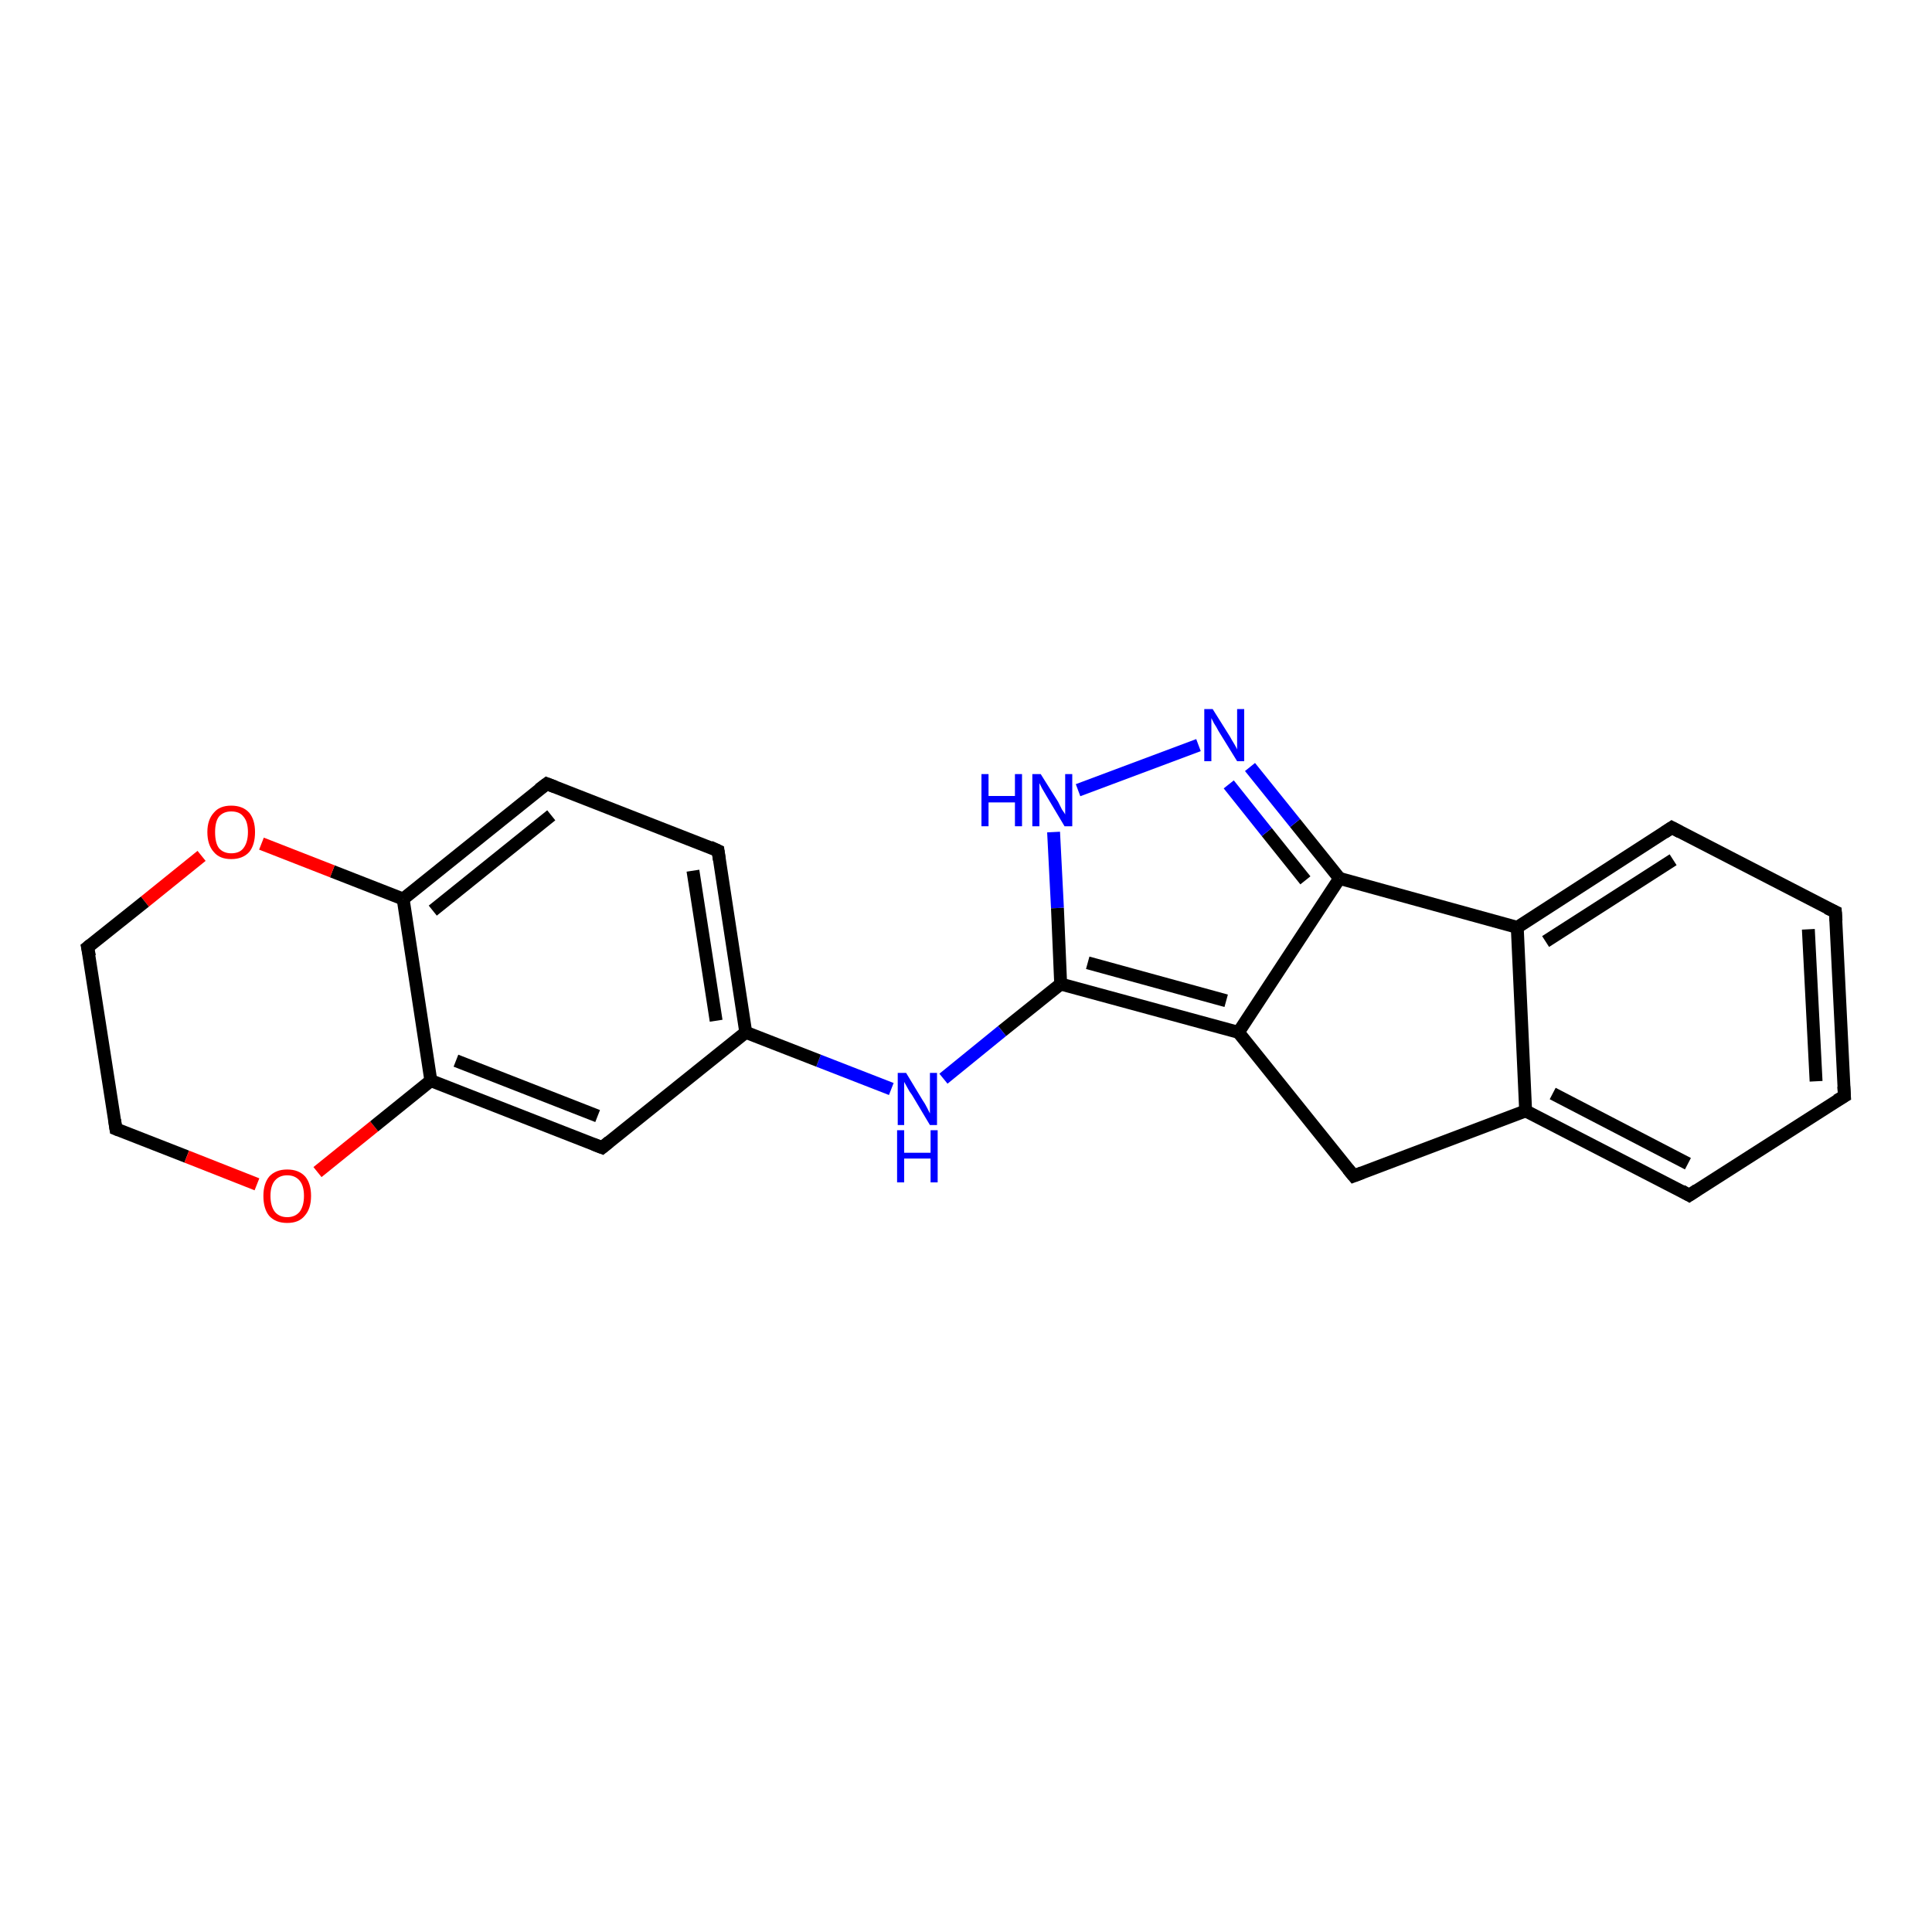 <?xml version='1.0' encoding='iso-8859-1'?>
<svg version='1.1' baseProfile='full'
              xmlns='http://www.w3.org/2000/svg'
                      xmlns:rdkit='http://www.rdkit.org/xml'
                      xmlns:xlink='http://www.w3.org/1999/xlink'
                  xml:space='preserve'
width='300px' height='300px' viewBox='0 0 300 300'>
<!-- END OF HEADER -->
<rect style='opacity:1.0;fill:#FFFFFF;stroke:none' width='300.0' height='300.0' x='0.0' y='0.0'> </rect>
<path class='bond-0 atom-0 atom-1' d='M 210.2,182.6 L 236.9,172.5' style='fill:none;fill-rule:evenodd;stroke:#000000;stroke-width:2.0px;stroke-linecap:butt;stroke-linejoin:miter;stroke-opacity:1' />
<path class='bond-1 atom-1 atom-2' d='M 236.9,172.5 L 262.3,185.6' style='fill:none;fill-rule:evenodd;stroke:#000000;stroke-width:2.0px;stroke-linecap:butt;stroke-linejoin:miter;stroke-opacity:1' />
<path class='bond-1 atom-1 atom-2' d='M 241.1,169.8 L 262.1,180.7' style='fill:none;fill-rule:evenodd;stroke:#000000;stroke-width:2.0px;stroke-linecap:butt;stroke-linejoin:miter;stroke-opacity:1' />
<path class='bond-2 atom-2 atom-3' d='M 262.3,185.6 L 286.4,170.2' style='fill:none;fill-rule:evenodd;stroke:#000000;stroke-width:2.0px;stroke-linecap:butt;stroke-linejoin:miter;stroke-opacity:1' />
<path class='bond-3 atom-3 atom-4' d='M 286.4,170.2 L 285.0,141.6' style='fill:none;fill-rule:evenodd;stroke:#000000;stroke-width:2.0px;stroke-linecap:butt;stroke-linejoin:miter;stroke-opacity:1' />
<path class='bond-3 atom-3 atom-4' d='M 282.0,167.9 L 280.8,144.3' style='fill:none;fill-rule:evenodd;stroke:#000000;stroke-width:2.0px;stroke-linecap:butt;stroke-linejoin:miter;stroke-opacity:1' />
<path class='bond-4 atom-4 atom-5' d='M 285.0,141.6 L 259.6,128.5' style='fill:none;fill-rule:evenodd;stroke:#000000;stroke-width:2.0px;stroke-linecap:butt;stroke-linejoin:miter;stroke-opacity:1' />
<path class='bond-5 atom-5 atom-6' d='M 259.6,128.5 L 235.6,144.0' style='fill:none;fill-rule:evenodd;stroke:#000000;stroke-width:2.0px;stroke-linecap:butt;stroke-linejoin:miter;stroke-opacity:1' />
<path class='bond-5 atom-5 atom-6' d='M 259.8,133.5 L 240.0,146.2' style='fill:none;fill-rule:evenodd;stroke:#000000;stroke-width:2.0px;stroke-linecap:butt;stroke-linejoin:miter;stroke-opacity:1' />
<path class='bond-6 atom-6 atom-7' d='M 235.6,144.0 L 208.0,136.4' style='fill:none;fill-rule:evenodd;stroke:#000000;stroke-width:2.0px;stroke-linecap:butt;stroke-linejoin:miter;stroke-opacity:1' />
<path class='bond-7 atom-7 atom-8' d='M 208.0,136.4 L 201.1,127.8' style='fill:none;fill-rule:evenodd;stroke:#000000;stroke-width:2.0px;stroke-linecap:butt;stroke-linejoin:miter;stroke-opacity:1' />
<path class='bond-7 atom-7 atom-8' d='M 201.1,127.8 L 194.1,119.1' style='fill:none;fill-rule:evenodd;stroke:#0000FF;stroke-width:2.0px;stroke-linecap:butt;stroke-linejoin:miter;stroke-opacity:1' />
<path class='bond-7 atom-7 atom-8' d='M 202.7,136.7 L 196.7,129.2' style='fill:none;fill-rule:evenodd;stroke:#000000;stroke-width:2.0px;stroke-linecap:butt;stroke-linejoin:miter;stroke-opacity:1' />
<path class='bond-7 atom-7 atom-8' d='M 196.7,129.2 L 190.8,121.8' style='fill:none;fill-rule:evenodd;stroke:#0000FF;stroke-width:2.0px;stroke-linecap:butt;stroke-linejoin:miter;stroke-opacity:1' />
<path class='bond-8 atom-8 atom-9' d='M 186.1,115.7 L 167.4,122.7' style='fill:none;fill-rule:evenodd;stroke:#0000FF;stroke-width:2.0px;stroke-linecap:butt;stroke-linejoin:miter;stroke-opacity:1' />
<path class='bond-9 atom-9 atom-10' d='M 163.6,129.2 L 164.2,141.0' style='fill:none;fill-rule:evenodd;stroke:#0000FF;stroke-width:2.0px;stroke-linecap:butt;stroke-linejoin:miter;stroke-opacity:1' />
<path class='bond-9 atom-9 atom-10' d='M 164.2,141.0 L 164.7,152.8' style='fill:none;fill-rule:evenodd;stroke:#000000;stroke-width:2.0px;stroke-linecap:butt;stroke-linejoin:miter;stroke-opacity:1' />
<path class='bond-10 atom-10 atom-11' d='M 164.7,152.8 L 155.6,160.1' style='fill:none;fill-rule:evenodd;stroke:#000000;stroke-width:2.0px;stroke-linecap:butt;stroke-linejoin:miter;stroke-opacity:1' />
<path class='bond-10 atom-10 atom-11' d='M 155.6,160.1 L 146.5,167.5' style='fill:none;fill-rule:evenodd;stroke:#0000FF;stroke-width:2.0px;stroke-linecap:butt;stroke-linejoin:miter;stroke-opacity:1' />
<path class='bond-11 atom-11 atom-12' d='M 138.4,169.1 L 127.1,164.7' style='fill:none;fill-rule:evenodd;stroke:#0000FF;stroke-width:2.0px;stroke-linecap:butt;stroke-linejoin:miter;stroke-opacity:1' />
<path class='bond-11 atom-11 atom-12' d='M 127.1,164.7 L 115.8,160.3' style='fill:none;fill-rule:evenodd;stroke:#000000;stroke-width:2.0px;stroke-linecap:butt;stroke-linejoin:miter;stroke-opacity:1' />
<path class='bond-12 atom-12 atom-13' d='M 115.8,160.3 L 111.5,132.1' style='fill:none;fill-rule:evenodd;stroke:#000000;stroke-width:2.0px;stroke-linecap:butt;stroke-linejoin:miter;stroke-opacity:1' />
<path class='bond-12 atom-12 atom-13' d='M 111.2,158.5 L 107.6,135.2' style='fill:none;fill-rule:evenodd;stroke:#000000;stroke-width:2.0px;stroke-linecap:butt;stroke-linejoin:miter;stroke-opacity:1' />
<path class='bond-13 atom-13 atom-14' d='M 111.5,132.1 L 84.9,121.7' style='fill:none;fill-rule:evenodd;stroke:#000000;stroke-width:2.0px;stroke-linecap:butt;stroke-linejoin:miter;stroke-opacity:1' />
<path class='bond-14 atom-14 atom-15' d='M 84.9,121.7 L 62.6,139.6' style='fill:none;fill-rule:evenodd;stroke:#000000;stroke-width:2.0px;stroke-linecap:butt;stroke-linejoin:miter;stroke-opacity:1' />
<path class='bond-14 atom-14 atom-15' d='M 85.6,126.6 L 67.2,141.4' style='fill:none;fill-rule:evenodd;stroke:#000000;stroke-width:2.0px;stroke-linecap:butt;stroke-linejoin:miter;stroke-opacity:1' />
<path class='bond-15 atom-15 atom-16' d='M 62.6,139.6 L 51.6,135.3' style='fill:none;fill-rule:evenodd;stroke:#000000;stroke-width:2.0px;stroke-linecap:butt;stroke-linejoin:miter;stroke-opacity:1' />
<path class='bond-15 atom-15 atom-16' d='M 51.6,135.3 L 40.6,131.0' style='fill:none;fill-rule:evenodd;stroke:#FF0000;stroke-width:2.0px;stroke-linecap:butt;stroke-linejoin:miter;stroke-opacity:1' />
<path class='bond-16 atom-16 atom-17' d='M 31.3,132.9 L 22.5,140.0' style='fill:none;fill-rule:evenodd;stroke:#FF0000;stroke-width:2.0px;stroke-linecap:butt;stroke-linejoin:miter;stroke-opacity:1' />
<path class='bond-16 atom-16 atom-17' d='M 22.5,140.0 L 13.6,147.1' style='fill:none;fill-rule:evenodd;stroke:#000000;stroke-width:2.0px;stroke-linecap:butt;stroke-linejoin:miter;stroke-opacity:1' />
<path class='bond-17 atom-17 atom-18' d='M 13.6,147.1 L 18.0,175.3' style='fill:none;fill-rule:evenodd;stroke:#000000;stroke-width:2.0px;stroke-linecap:butt;stroke-linejoin:miter;stroke-opacity:1' />
<path class='bond-18 atom-18 atom-19' d='M 18.0,175.3 L 29.0,179.6' style='fill:none;fill-rule:evenodd;stroke:#000000;stroke-width:2.0px;stroke-linecap:butt;stroke-linejoin:miter;stroke-opacity:1' />
<path class='bond-18 atom-18 atom-19' d='M 29.0,179.6 L 39.9,183.9' style='fill:none;fill-rule:evenodd;stroke:#FF0000;stroke-width:2.0px;stroke-linecap:butt;stroke-linejoin:miter;stroke-opacity:1' />
<path class='bond-19 atom-19 atom-20' d='M 49.3,182.0 L 58.1,174.9' style='fill:none;fill-rule:evenodd;stroke:#FF0000;stroke-width:2.0px;stroke-linecap:butt;stroke-linejoin:miter;stroke-opacity:1' />
<path class='bond-19 atom-19 atom-20' d='M 58.1,174.9 L 66.9,167.8' style='fill:none;fill-rule:evenodd;stroke:#000000;stroke-width:2.0px;stroke-linecap:butt;stroke-linejoin:miter;stroke-opacity:1' />
<path class='bond-20 atom-20 atom-21' d='M 66.9,167.8 L 93.5,178.2' style='fill:none;fill-rule:evenodd;stroke:#000000;stroke-width:2.0px;stroke-linecap:butt;stroke-linejoin:miter;stroke-opacity:1' />
<path class='bond-20 atom-20 atom-21' d='M 70.8,164.7 L 92.8,173.3' style='fill:none;fill-rule:evenodd;stroke:#000000;stroke-width:2.0px;stroke-linecap:butt;stroke-linejoin:miter;stroke-opacity:1' />
<path class='bond-21 atom-10 atom-22' d='M 164.7,152.8 L 192.3,160.3' style='fill:none;fill-rule:evenodd;stroke:#000000;stroke-width:2.0px;stroke-linecap:butt;stroke-linejoin:miter;stroke-opacity:1' />
<path class='bond-21 atom-10 atom-22' d='M 168.9,149.5 L 190.4,155.4' style='fill:none;fill-rule:evenodd;stroke:#000000;stroke-width:2.0px;stroke-linecap:butt;stroke-linejoin:miter;stroke-opacity:1' />
<path class='bond-22 atom-22 atom-0' d='M 192.3,160.3 L 210.2,182.6' style='fill:none;fill-rule:evenodd;stroke:#000000;stroke-width:2.0px;stroke-linecap:butt;stroke-linejoin:miter;stroke-opacity:1' />
<path class='bond-23 atom-6 atom-1' d='M 235.6,144.0 L 236.9,172.5' style='fill:none;fill-rule:evenodd;stroke:#000000;stroke-width:2.0px;stroke-linecap:butt;stroke-linejoin:miter;stroke-opacity:1' />
<path class='bond-24 atom-22 atom-7' d='M 192.3,160.3 L 208.0,136.4' style='fill:none;fill-rule:evenodd;stroke:#000000;stroke-width:2.0px;stroke-linecap:butt;stroke-linejoin:miter;stroke-opacity:1' />
<path class='bond-25 atom-21 atom-12' d='M 93.5,178.2 L 115.8,160.3' style='fill:none;fill-rule:evenodd;stroke:#000000;stroke-width:2.0px;stroke-linecap:butt;stroke-linejoin:miter;stroke-opacity:1' />
<path class='bond-26 atom-20 atom-15' d='M 66.9,167.8 L 62.6,139.6' style='fill:none;fill-rule:evenodd;stroke:#000000;stroke-width:2.0px;stroke-linecap:butt;stroke-linejoin:miter;stroke-opacity:1' />
<path d='M 211.5,182.1 L 210.2,182.6 L 209.3,181.5' style='fill:none;stroke:#000000;stroke-width:2.0px;stroke-linecap:butt;stroke-linejoin:miter;stroke-opacity:1;' />
<path d='M 261.1,184.9 L 262.3,185.6 L 263.5,184.8' style='fill:none;stroke:#000000;stroke-width:2.0px;stroke-linecap:butt;stroke-linejoin:miter;stroke-opacity:1;' />
<path d='M 285.2,170.9 L 286.4,170.2 L 286.3,168.7' style='fill:none;stroke:#000000;stroke-width:2.0px;stroke-linecap:butt;stroke-linejoin:miter;stroke-opacity:1;' />
<path d='M 285.1,143.0 L 285.0,141.6 L 283.7,141.0' style='fill:none;stroke:#000000;stroke-width:2.0px;stroke-linecap:butt;stroke-linejoin:miter;stroke-opacity:1;' />
<path d='M 260.9,129.2 L 259.6,128.5 L 258.4,129.3' style='fill:none;stroke:#000000;stroke-width:2.0px;stroke-linecap:butt;stroke-linejoin:miter;stroke-opacity:1;' />
<path d='M 111.7,133.5 L 111.5,132.1 L 110.2,131.5' style='fill:none;stroke:#000000;stroke-width:2.0px;stroke-linecap:butt;stroke-linejoin:miter;stroke-opacity:1;' />
<path d='M 86.2,122.2 L 84.9,121.7 L 83.7,122.6' style='fill:none;stroke:#000000;stroke-width:2.0px;stroke-linecap:butt;stroke-linejoin:miter;stroke-opacity:1;' />
<path d='M 14.1,146.7 L 13.6,147.1 L 13.9,148.5' style='fill:none;stroke:#000000;stroke-width:2.0px;stroke-linecap:butt;stroke-linejoin:miter;stroke-opacity:1;' />
<path d='M 17.8,173.9 L 18.0,175.3 L 18.5,175.5' style='fill:none;stroke:#000000;stroke-width:2.0px;stroke-linecap:butt;stroke-linejoin:miter;stroke-opacity:1;' />
<path d='M 92.2,177.7 L 93.5,178.2 L 94.6,177.3' style='fill:none;stroke:#000000;stroke-width:2.0px;stroke-linecap:butt;stroke-linejoin:miter;stroke-opacity:1;' />
<path class='atom-8' d='M 188.3 110.1
L 191.0 114.4
Q 191.2 114.8, 191.7 115.6
Q 192.1 116.3, 192.1 116.4
L 192.1 110.1
L 193.2 110.1
L 193.2 118.2
L 192.1 118.2
L 189.2 113.5
Q 188.9 112.9, 188.5 112.3
Q 188.2 111.7, 188.1 111.5
L 188.1 118.2
L 187.0 118.2
L 187.0 110.1
L 188.3 110.1
' fill='#0000FF'/>
<path class='atom-9' d='M 152.4 120.2
L 153.5 120.2
L 153.5 123.6
L 157.6 123.6
L 157.6 120.2
L 158.7 120.2
L 158.7 128.3
L 157.6 128.3
L 157.6 124.6
L 153.5 124.6
L 153.5 128.3
L 152.4 128.3
L 152.4 120.2
' fill='#0000FF'/>
<path class='atom-9' d='M 161.6 120.2
L 164.3 124.5
Q 164.5 124.9, 164.9 125.7
Q 165.4 126.4, 165.4 126.5
L 165.4 120.2
L 166.5 120.2
L 166.5 128.3
L 165.3 128.3
L 162.5 123.6
Q 162.2 123.1, 161.8 122.4
Q 161.5 121.8, 161.4 121.6
L 161.4 128.3
L 160.3 128.3
L 160.3 120.2
L 161.6 120.2
' fill='#0000FF'/>
<path class='atom-11' d='M 140.7 166.6
L 143.3 170.9
Q 143.6 171.3, 144.0 172.1
Q 144.4 172.9, 144.4 172.9
L 144.4 166.6
L 145.5 166.6
L 145.5 174.7
L 144.4 174.7
L 141.6 170.0
Q 141.2 169.5, 140.9 168.9
Q 140.5 168.2, 140.4 168.0
L 140.4 174.7
L 139.4 174.7
L 139.4 166.6
L 140.7 166.6
' fill='#0000FF'/>
<path class='atom-11' d='M 139.3 175.5
L 140.4 175.5
L 140.4 179.0
L 144.5 179.0
L 144.5 175.5
L 145.6 175.5
L 145.6 183.6
L 144.5 183.6
L 144.5 179.9
L 140.4 179.9
L 140.4 183.6
L 139.3 183.6
L 139.3 175.5
' fill='#0000FF'/>
<path class='atom-16' d='M 32.2 129.2
Q 32.2 127.3, 33.2 126.2
Q 34.1 125.1, 35.9 125.1
Q 37.7 125.1, 38.7 126.2
Q 39.6 127.3, 39.6 129.2
Q 39.6 131.2, 38.7 132.3
Q 37.7 133.4, 35.9 133.4
Q 34.1 133.4, 33.2 132.3
Q 32.2 131.2, 32.2 129.2
M 35.9 132.5
Q 37.2 132.5, 37.8 131.7
Q 38.5 130.8, 38.5 129.2
Q 38.5 127.6, 37.8 126.8
Q 37.2 126.0, 35.9 126.0
Q 34.7 126.0, 34.0 126.8
Q 33.4 127.6, 33.4 129.2
Q 33.4 130.9, 34.0 131.7
Q 34.7 132.5, 35.9 132.5
' fill='#FF0000'/>
<path class='atom-19' d='M 40.9 185.7
Q 40.9 183.8, 41.8 182.7
Q 42.8 181.6, 44.6 181.6
Q 46.4 181.6, 47.4 182.7
Q 48.3 183.8, 48.3 185.7
Q 48.3 187.7, 47.3 188.8
Q 46.4 189.9, 44.6 189.9
Q 42.8 189.9, 41.8 188.8
Q 40.9 187.7, 40.9 185.7
M 44.6 189.0
Q 45.8 189.0, 46.5 188.2
Q 47.2 187.3, 47.2 185.7
Q 47.2 184.1, 46.5 183.3
Q 45.8 182.5, 44.6 182.5
Q 43.4 182.5, 42.7 183.3
Q 42.0 184.1, 42.0 185.7
Q 42.0 187.3, 42.7 188.2
Q 43.4 189.0, 44.6 189.0
' fill='#FF0000'/>
</svg>
